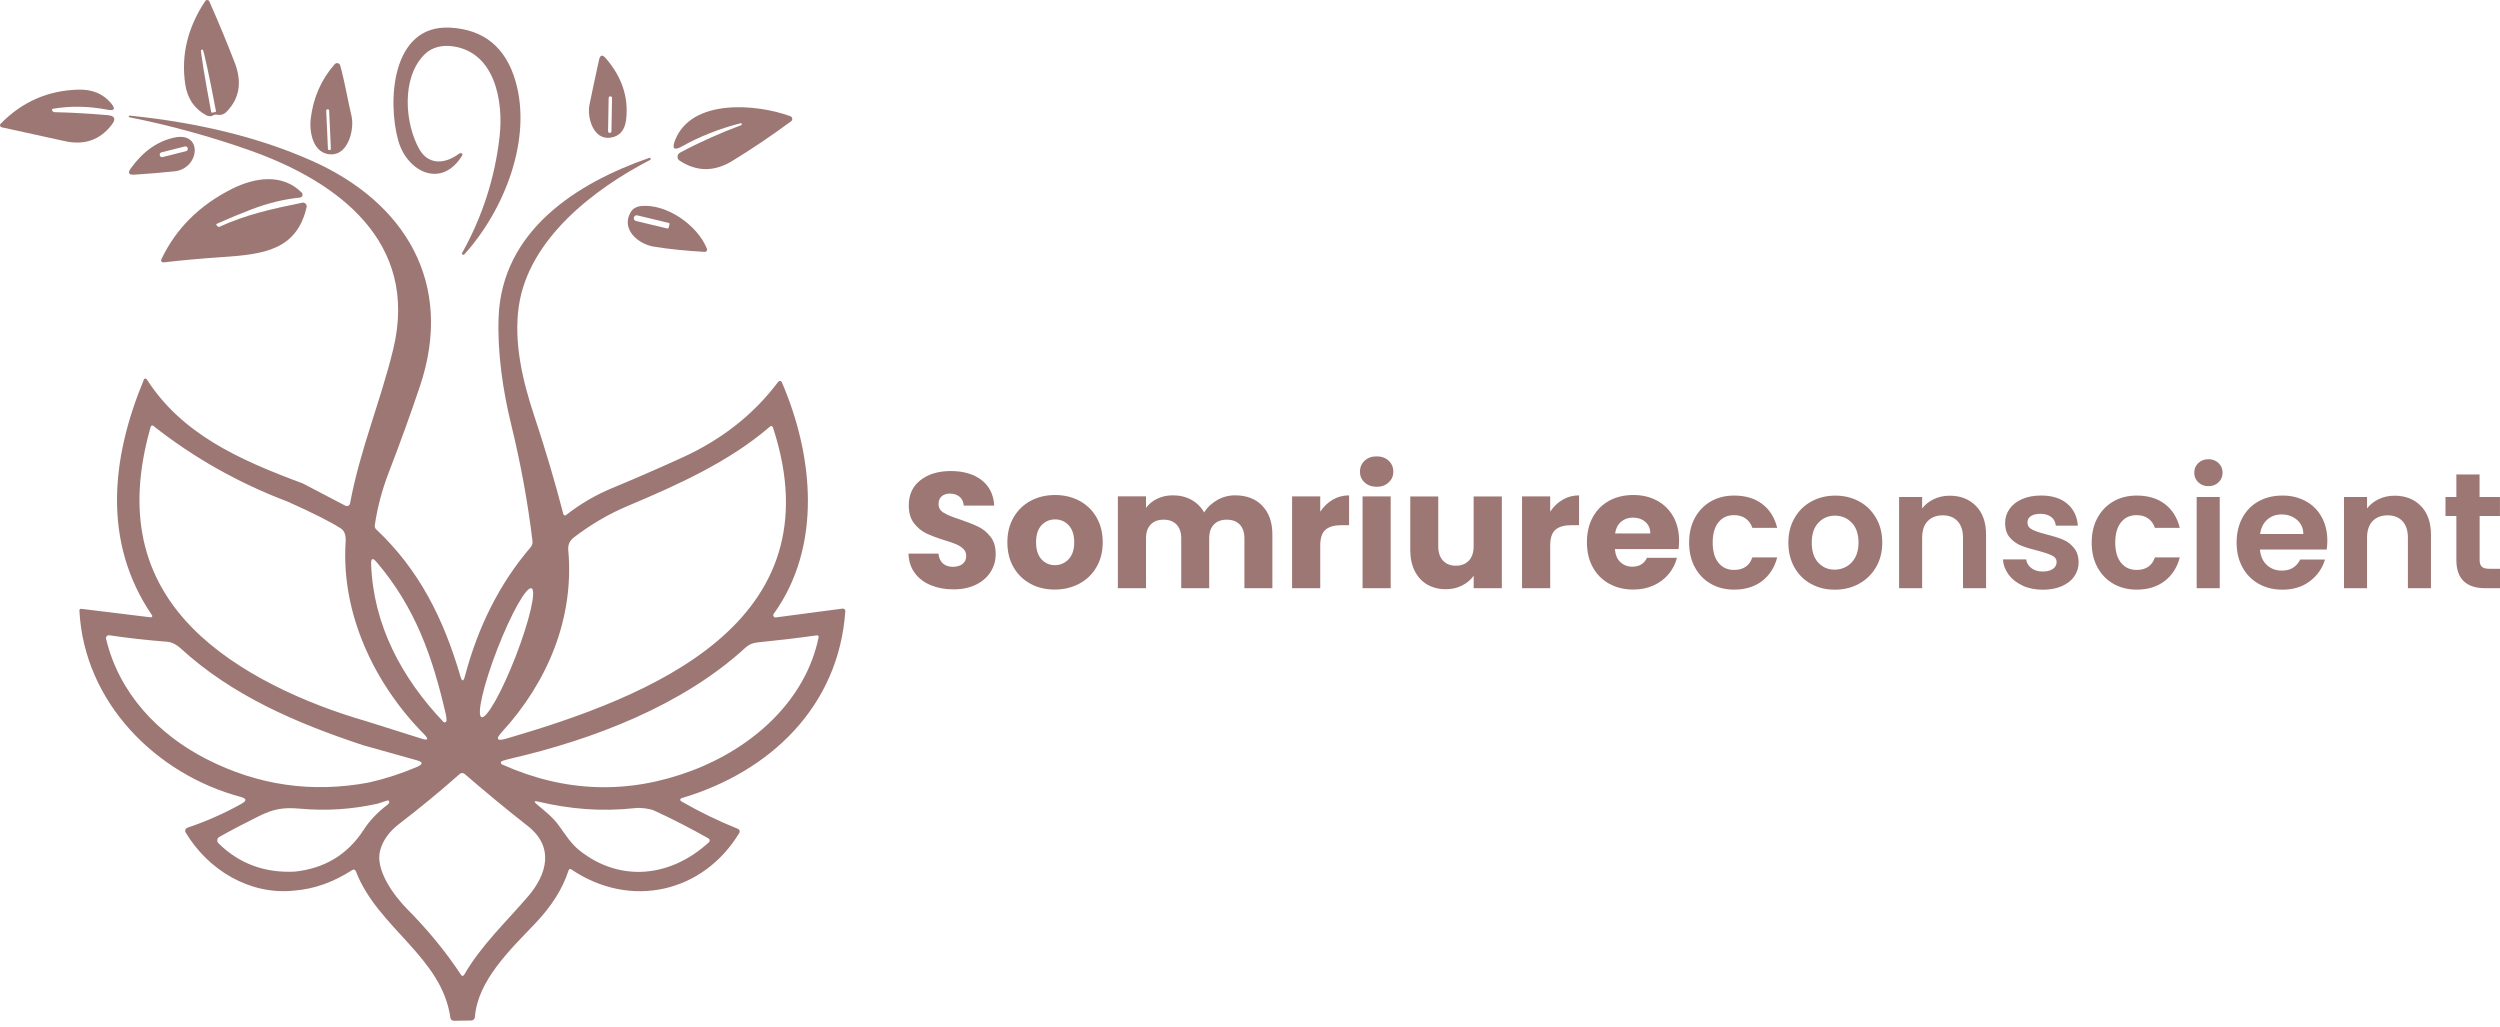 <svg xmlns="http://www.w3.org/2000/svg" width="219" height="90" viewBox="0 0 219 90" fill="none"><g id="Group 1"><path id="Vector" d="M18.06 10.089C18.189 10.162 18.334 10.19 18.478 10.174C18.534 10.166 18.587 10.15 18.635 10.122C18.751 10.049 18.88 10.025 19.016 10.049C19.342 10.11 19.615 10.025 19.836 9.8C20.976 8.644 21.221 7.214 20.57 5.511C19.924 3.828 19.181 2.029 18.334 0.117C18.317 0.081 18.293 0.053 18.261 0.033C18.169 -0.027 18.044 -0.003 17.98 0.089C16.434 2.415 15.848 4.844 16.229 7.387C16.418 8.636 17.028 9.535 18.06 10.089ZM17.615 4.37L17.759 4.346C17.844 4.383 18.354 6.744 18.904 9.66L18.92 9.732C18.928 9.772 18.9 9.808 18.86 9.816L18.587 9.869C18.546 9.877 18.51 9.853 18.502 9.812L18.486 9.736C17.932 6.796 17.542 4.399 17.615 4.37Z" fill="#9D7773"></path><path id="Vector_2" d="M40.499 13.6C40.527 13.555 40.523 13.515 40.49 13.475C40.462 13.435 40.418 13.415 40.35 13.415C40.298 13.415 40.254 13.431 40.218 13.459C38.956 14.403 37.519 14.463 36.723 13.053C35.478 10.84 35.129 6.836 37.177 4.78C37.856 4.101 38.772 3.929 39.695 4.061C43.33 4.587 44.125 8.816 43.764 11.973C43.35 15.6 42.25 19.001 40.471 22.178C40.45 22.214 40.454 22.242 40.478 22.27C40.507 22.299 40.543 22.314 40.595 22.314C40.627 22.314 40.655 22.302 40.675 22.282C44.202 18.387 46.631 12.17 45.157 7.101C44.298 4.15 42.394 2.587 39.45 2.423C34.254 2.125 33.932 8.965 34.896 12.342C35.679 15.077 38.703 16.567 40.499 13.6Z" fill="#9D7773"></path><path id="Vector_3" d="M53.499 12.057C54.29 11.933 54.744 11.399 54.852 10.459C55.073 8.519 54.479 6.732 53.061 5.097C52.768 4.756 52.571 4.808 52.475 5.246C52.178 6.587 51.901 7.897 51.639 9.174C51.407 10.314 51.989 12.298 53.499 12.057ZM53.318 8.579C53.318 8.499 53.386 8.435 53.467 8.439H53.475C53.555 8.439 53.619 8.507 53.615 8.587L53.563 11.503C53.563 11.583 53.495 11.648 53.415 11.644H53.407C53.326 11.644 53.262 11.575 53.266 11.495L53.318 8.579Z" fill="#9D7773"></path><path id="Vector_4" d="M29.041 13.523C30.543 13.519 31.049 11.274 30.796 10.186C30.45 8.712 30.205 7.17 29.8 5.732C29.784 5.68 29.755 5.632 29.715 5.595C29.599 5.495 29.422 5.503 29.318 5.624C28.141 6.961 27.442 8.551 27.221 10.395C27.073 11.632 27.454 13.527 29.041 13.523ZM28.675 9.579H28.723C28.779 9.575 28.828 9.62 28.832 9.676L28.984 13.037C28.984 13.094 28.944 13.142 28.884 13.146H28.836C28.779 13.15 28.731 13.106 28.727 13.049L28.575 9.688C28.575 9.632 28.615 9.583 28.675 9.579Z" fill="#9D7773"></path><path id="Vector_5" d="M9.803 10.909C10.177 10.419 10.056 10.146 9.442 10.089C7.851 9.949 6.281 9.861 4.731 9.824C4.719 9.824 4.703 9.82 4.691 9.808C4.655 9.78 4.622 9.748 4.59 9.716C4.574 9.7 4.562 9.68 4.558 9.656C4.546 9.595 4.586 9.539 4.647 9.527C6.177 9.266 7.767 9.294 9.418 9.612C10.032 9.728 10.141 9.543 9.743 9.061C9.06 8.23 8.112 7.824 6.9 7.852C4.221 7.913 1.94 8.909 0.052 10.845C0.028 10.869 0.012 10.897 0.004 10.929C-0.016 11.025 0.044 11.126 0.144 11.15C2.036 11.559 3.875 11.965 5.671 12.363C7.394 12.744 8.771 12.262 9.803 10.909Z" fill="#9D7773"></path><path id="Vector_6" d="M59.74 12.824C61.302 11.949 63.025 11.27 64.901 10.788C64.925 10.784 64.941 10.792 64.953 10.816L64.985 10.917C64.985 10.917 64.985 10.945 64.969 10.949C63.053 11.664 61.25 12.471 59.567 13.375C59.507 13.407 59.459 13.455 59.419 13.511C59.294 13.7 59.346 13.953 59.535 14.073C61.033 15.053 62.567 15.061 64.142 14.102C65.841 13.065 67.563 11.905 69.302 10.624C69.343 10.595 69.375 10.551 69.391 10.507C69.439 10.375 69.371 10.23 69.238 10.182C66.278 9.089 60.563 8.612 59.133 12.294C58.844 13.037 59.045 13.214 59.74 12.824Z" fill="#9D7773"></path><path id="Vector_7" d="M59.696 69.922C67.447 67.633 73.471 61.898 74.049 53.544C74.049 53.528 74.049 53.516 74.049 53.5C74.033 53.38 73.921 53.299 73.8 53.315L67.953 54.086C67.905 54.094 67.853 54.078 67.812 54.05C67.728 53.986 67.708 53.865 67.772 53.781C71.997 47.913 71.31 40.034 68.487 33.48C68.475 33.451 68.455 33.427 68.431 33.407C68.35 33.347 68.238 33.363 68.174 33.443C66.053 36.275 63.258 38.488 59.784 40.074C57.724 41.014 55.651 41.917 53.559 42.785C52.153 43.371 50.796 44.17 49.587 45.118C49.571 45.13 49.551 45.142 49.531 45.146C49.451 45.166 49.37 45.118 49.35 45.038C48.631 42.255 47.768 39.347 46.764 36.315C45.772 33.331 44.981 29.941 45.455 26.781C46.33 20.913 52.057 16.539 56.945 14.013C57.001 13.985 57.017 13.941 56.993 13.885H56.989C56.969 13.829 56.929 13.812 56.876 13.829C50.471 16.053 43.972 20.23 43.679 27.777C43.559 30.893 44.057 34.251 44.788 37.222C45.611 40.592 46.234 43.982 46.647 47.399C46.671 47.596 46.611 47.793 46.479 47.946C43.816 51.05 41.896 54.817 40.724 59.247C40.599 59.717 40.471 59.721 40.334 59.251C38.844 54.147 36.691 49.894 32.96 46.375C32.856 46.279 32.812 46.158 32.832 46.018C33.053 44.476 33.458 42.946 34.041 41.427C35.073 38.745 35.992 36.206 36.792 33.817C39.824 24.78 35.454 17.696 27.31 14.082C22.779 12.069 17.474 10.752 11.39 10.13C11.349 10.126 11.317 10.138 11.289 10.166C11.277 10.178 11.273 10.19 11.277 10.202C11.277 10.242 11.301 10.266 11.341 10.274C14.912 10.985 18.41 11.949 21.844 13.158C29.571 15.881 36.723 21.158 34.45 30.58C33.366 35.074 31.53 39.411 30.663 44.11C30.659 44.138 30.647 44.162 30.635 44.187C30.563 44.323 30.394 44.375 30.261 44.303L26.522 42.347C20.884 40.255 15.932 38.014 12.851 33.222C12.835 33.202 12.815 33.182 12.791 33.174C12.719 33.142 12.639 33.174 12.607 33.247C9.735 40.146 8.956 47.496 13.317 53.898C13.333 53.922 13.341 53.95 13.337 53.978C13.329 54.042 13.269 54.086 13.205 54.078L7.128 53.335C7.008 53.323 6.952 53.376 6.956 53.496C7.373 61.532 13.659 67.829 21.101 69.814C21.603 69.95 21.627 70.147 21.173 70.4C19.663 71.247 18.076 71.95 16.41 72.512C16.394 72.52 16.374 72.528 16.358 72.537C16.225 72.617 16.181 72.79 16.261 72.922C18.213 76.195 21.872 78.44 25.779 78.014C27.498 77.886 29.181 77.292 30.828 76.235C30.992 76.127 31.113 76.167 31.185 76.352C33.089 81.276 38.699 83.826 39.45 89.131C39.478 89.328 39.591 89.424 39.788 89.42L41.282 89.396C41.45 89.396 41.591 89.26 41.603 89.091C41.836 85.898 44.715 83.171 46.884 80.894C48.322 79.384 49.294 77.842 49.8 76.263C49.848 76.115 49.937 76.083 50.065 76.171C55.218 79.649 61.595 78.215 64.764 72.962C64.772 72.95 64.776 72.942 64.78 72.93C64.832 72.805 64.772 72.661 64.648 72.609C62.941 71.926 61.278 71.119 59.668 70.187C59.636 70.167 59.611 70.139 59.599 70.103C59.575 70.026 59.619 69.946 59.696 69.922ZM49.78 48.191C49.736 47.733 49.9 47.363 50.266 47.082C51.728 45.966 53.262 45.05 54.985 44.323C59.362 42.484 63.905 40.427 67.407 37.403C67.559 37.271 67.668 37.303 67.728 37.496C73.31 54.649 56.884 61.042 44.354 64.705C43.515 64.95 43.39 64.749 43.981 64.107C47.932 59.797 50.326 54.191 49.78 48.191ZM43.563 56.865C44.772 53.749 46.113 51.363 46.559 51.536C47.005 51.709 46.386 54.376 45.177 57.492C43.968 60.608 42.627 62.994 42.181 62.821C41.736 62.649 42.354 59.982 43.563 56.865ZM32.988 49.235C36.39 53.227 37.896 57.524 39.069 62.645C39.105 62.805 39.117 62.97 39.113 63.135C39.113 63.175 39.093 63.211 39.065 63.239C39.001 63.299 38.9 63.295 38.84 63.235C35.201 59.404 32.699 54.757 32.511 49.416C32.49 48.898 32.651 48.837 32.988 49.235ZM13.205 37.371C13.205 37.371 13.217 37.339 13.229 37.327C13.277 37.267 13.366 37.255 13.426 37.303C16.988 40.11 20.916 42.323 25.209 43.946C27.422 44.938 28.976 45.721 29.864 46.295C30.177 46.5 30.314 46.889 30.277 47.464C29.864 53.805 32.836 59.958 37.149 64.319C37.587 64.761 37.507 64.89 36.916 64.701L32.061 63.171C26.767 61.641 20.715 58.954 16.815 54.97C11.912 49.958 11.329 43.909 13.205 37.371ZM18.101 66.504C13.807 64.311 10.402 60.673 9.289 55.946C9.281 55.918 9.281 55.886 9.289 55.857C9.309 55.725 9.43 55.633 9.562 55.649C11.173 55.89 12.867 56.078 14.647 56.219C15.072 56.255 15.478 56.48 15.791 56.765C20.354 60.958 26 63.356 31.808 65.283L36.515 66.601C37.061 66.753 37.073 66.942 36.551 67.171C35.201 67.753 33.784 68.215 32.294 68.552C27.326 69.48 22.595 68.797 18.105 66.504H18.101ZM31.86 72.689C30.454 74.866 28.418 76.083 25.803 76.356C23.169 76.48 20.944 75.653 19.133 73.866C19.109 73.842 19.088 73.814 19.073 73.785C18.98 73.617 19.044 73.408 19.209 73.316C20.322 72.693 21.474 72.091 22.667 71.5C23.936 70.878 24.751 70.701 26.305 70.842C28.571 71.046 30.82 70.902 33.053 70.408L33.912 70.131C34.008 70.099 34.069 70.131 34.097 70.227C34.113 70.287 34.089 70.348 34.029 70.416C34.005 70.444 33.976 70.472 33.944 70.496C33.065 71.163 32.37 71.894 31.86 72.689ZM46.254 78.528C44.334 80.77 42.145 82.814 40.651 85.408C40.639 85.428 40.623 85.444 40.603 85.46C40.535 85.505 40.442 85.489 40.398 85.416C39.093 83.424 37.515 81.496 35.667 79.633C34.527 78.48 32.82 76.187 33.306 74.476C33.551 73.601 34.097 72.842 34.94 72.195C36.784 70.777 38.563 69.316 40.27 67.801C40.394 67.693 40.579 67.693 40.707 67.801C42.575 69.416 44.414 70.934 46.234 72.36C48.571 74.191 47.928 76.581 46.254 78.528ZM62.069 73.452C62.069 73.452 62.105 73.476 62.117 73.488C62.194 73.569 62.186 73.697 62.105 73.778C58.744 76.866 54.322 77.32 50.768 74.504C50.017 73.91 49.515 73.087 48.957 72.32C48.422 71.581 47.728 71.046 47.033 70.464C46.736 70.215 46.776 70.135 47.153 70.223C49.949 70.882 52.679 71.115 55.66 70.789C56.109 70.737 56.908 70.826 57.322 71.014C58.997 71.79 60.579 72.601 62.069 73.452ZM43.972 66.962C43.928 66.942 43.896 66.906 43.884 66.862C43.856 66.777 43.904 66.689 43.985 66.665C44.234 66.581 44.487 66.512 44.744 66.452C51.965 64.781 59.796 61.797 65.298 56.737C65.587 56.468 65.941 56.315 66.355 56.275C68.102 56.102 69.837 55.898 71.559 55.657C71.576 55.657 71.588 55.657 71.604 55.657C71.676 55.669 71.728 55.745 71.712 55.821C70.576 61.368 65.941 65.496 60.619 67.504C55.029 69.613 49.479 69.432 43.972 66.962Z" fill="#9D7773"></path><path id="Vector_8" d="M15.329 12.041C13.835 12.342 12.546 13.242 11.462 14.74C11.168 15.146 11.269 15.335 11.771 15.302C12.964 15.226 14.136 15.126 15.281 15.009C17.49 14.78 17.791 11.547 15.329 12.041ZM16.301 13.242L14.245 13.76C14.136 13.788 14.028 13.72 14 13.616V13.591H13.996C13.968 13.483 14.036 13.375 14.14 13.347L16.197 12.828C16.305 12.8 16.414 12.869 16.442 12.973V12.997H16.446C16.474 13.105 16.406 13.214 16.301 13.242Z" fill="#9D7773"></path><path id="Vector_9" d="M19.028 19.588C20.064 19.126 21.088 18.7 22.101 18.315C23.522 17.78 24.916 17.443 26.281 17.307C26.338 17.299 26.39 17.274 26.434 17.234C26.534 17.138 26.534 16.977 26.434 16.877C24.751 15.178 22.346 15.536 20.349 16.532C17.478 17.965 15.406 20.029 14.133 22.724C14.116 22.756 14.112 22.789 14.116 22.825C14.129 22.925 14.221 22.997 14.321 22.985C15.968 22.797 17.671 22.64 19.43 22.524C23.096 22.279 25.992 21.917 26.86 18.142C26.868 18.098 26.872 18.05 26.86 18.005C26.823 17.833 26.655 17.72 26.486 17.756C23.944 18.274 21.647 18.76 19.217 19.869C19.173 19.889 19.129 19.881 19.092 19.849L19 19.765C18.92 19.688 18.928 19.632 19.028 19.588Z" fill="#9D7773"></path><path id="Vector_10" d="M56.169 18.049C55.732 18.094 55.414 18.282 55.226 18.624C54.398 20.09 55.9 21.379 57.262 21.604C58.551 21.817 60.041 21.969 61.732 22.066C61.76 22.066 61.788 22.066 61.812 22.054C61.916 22.014 61.969 21.897 61.929 21.793C61.105 19.712 58.366 17.829 56.169 18.049ZM58.571 19.957C58.563 20.001 58.515 20.029 58.471 20.021L55.704 19.355C55.575 19.323 55.495 19.19 55.527 19.058V19.05C55.559 18.917 55.691 18.833 55.82 18.865L58.587 19.527C58.631 19.535 58.66 19.584 58.651 19.628L58.571 19.957Z" fill="#9D7773"></path><path id="Vector_11" d="M81.544 51.267C80.957 51.026 80.487 50.672 80.138 50.199C79.789 49.729 79.604 49.162 79.584 48.496H82.206C82.246 48.869 82.375 49.158 82.596 49.355C82.817 49.552 83.106 49.652 83.459 49.652C83.813 49.652 84.114 49.568 84.323 49.399C84.536 49.231 84.64 48.998 84.64 48.701C84.64 48.452 84.556 48.243 84.387 48.082C84.218 47.917 84.013 47.785 83.769 47.681C83.524 47.576 83.174 47.456 82.724 47.319C82.07 47.118 81.536 46.913 81.122 46.713C80.708 46.512 80.351 46.211 80.054 45.817C79.756 45.423 79.608 44.909 79.608 44.275C79.608 43.331 79.949 42.596 80.632 42.062C81.315 41.528 82.202 41.263 83.299 41.263C84.395 41.263 85.311 41.528 85.993 42.062C86.676 42.596 87.042 43.339 87.09 44.291H84.423C84.403 43.966 84.283 43.709 84.062 43.52C83.841 43.331 83.556 43.239 83.21 43.239C82.913 43.239 82.672 43.319 82.491 43.476C82.307 43.636 82.218 43.861 82.218 44.162C82.218 44.488 82.371 44.745 82.68 44.925C82.989 45.11 83.467 45.307 84.122 45.516C84.777 45.737 85.307 45.95 85.716 46.15C86.126 46.351 86.48 46.644 86.777 47.03C87.074 47.415 87.222 47.909 87.222 48.516C87.222 49.122 87.078 49.616 86.785 50.086C86.492 50.556 86.066 50.934 85.507 51.211C84.949 51.488 84.291 51.628 83.532 51.628C82.773 51.628 82.13 51.508 81.544 51.267Z" fill="#9D7773"></path><path id="Vector_12" d="M90.275 51.139C89.644 50.801 89.15 50.323 88.788 49.697C88.427 49.074 88.246 48.343 88.246 47.504C88.246 46.665 88.427 45.95 88.793 45.319C89.158 44.689 89.656 44.207 90.291 43.869C90.925 43.532 91.636 43.363 92.423 43.363C93.21 43.363 93.921 43.532 94.556 43.869C95.19 44.207 95.688 44.689 96.054 45.319C96.419 45.95 96.6 46.677 96.6 47.504C96.6 48.331 96.415 49.058 96.046 49.689C95.676 50.319 95.17 50.801 94.532 51.139C93.893 51.476 93.178 51.645 92.391 51.645C91.604 51.645 90.893 51.476 90.262 51.139H90.275ZM93.604 48.99C93.937 48.645 94.102 48.151 94.102 47.504C94.102 46.858 93.941 46.364 93.62 46.018C93.299 45.673 92.901 45.5 92.431 45.5C91.961 45.5 91.552 45.673 91.234 46.014C90.917 46.355 90.76 46.853 90.76 47.504C90.76 48.155 90.917 48.645 91.23 48.99C91.544 49.335 91.933 49.508 92.407 49.508C92.881 49.508 93.279 49.335 93.612 48.99H93.604Z" fill="#9D7773"></path><path id="Vector_13" d="M110.572 44.303C111.162 44.909 111.46 45.749 111.46 46.825V51.524H109.01V47.154C109.01 46.636 108.873 46.234 108.6 45.949C108.327 45.664 107.95 45.524 107.468 45.524C106.986 45.524 106.608 45.664 106.335 45.949C106.062 46.234 105.925 46.636 105.925 47.154V51.524H103.476V47.154C103.476 46.636 103.339 46.234 103.066 45.949C102.793 45.664 102.415 45.524 101.933 45.524C101.451 45.524 101.074 45.664 100.801 45.949C100.528 46.234 100.391 46.636 100.391 47.154V51.524H97.925V43.48H100.391V44.487C100.64 44.15 100.97 43.885 101.371 43.688C101.773 43.492 102.231 43.391 102.741 43.391C103.347 43.391 103.885 43.52 104.363 43.781C104.837 44.042 105.211 44.411 105.48 44.889C105.757 44.447 106.138 44.086 106.62 43.809C107.102 43.532 107.624 43.391 108.191 43.391C109.191 43.391 109.986 43.692 110.576 44.299L110.572 44.303Z" fill="#9D7773"></path><path id="Vector_14" d="M116.737 43.777C117.171 43.524 117.649 43.395 118.179 43.395V46.006H117.5C116.886 46.006 116.424 46.139 116.115 46.404C115.805 46.669 115.653 47.13 115.653 47.793V51.528H113.187V43.484H115.653V44.825C115.942 44.383 116.303 44.034 116.733 43.781L116.737 43.777Z" fill="#9D7773"></path><path id="Vector_15" d="M119.54 42.263C119.267 42.01 119.131 41.692 119.131 41.319C119.131 40.945 119.267 40.616 119.54 40.359C119.813 40.102 120.167 39.977 120.601 39.977C121.034 39.977 121.372 40.106 121.645 40.359C121.918 40.612 122.054 40.933 122.054 41.319C122.054 41.705 121.918 42.01 121.645 42.263C121.372 42.516 121.022 42.644 120.601 42.644C120.179 42.644 119.813 42.516 119.54 42.263ZM121.825 43.484V51.528H119.36V43.484H121.825Z" fill="#9D7773"></path><path id="Vector_16" d="M131.561 43.484V51.528H129.095V50.432C128.846 50.789 128.504 51.074 128.079 51.291C127.653 51.508 127.179 51.616 126.657 51.616C126.042 51.616 125.5 51.48 125.026 51.207C124.556 50.934 124.191 50.536 123.93 50.018C123.669 49.5 123.54 48.889 123.54 48.187V43.488H125.99V47.857C125.99 48.395 126.131 48.813 126.408 49.11C126.685 49.408 127.062 49.556 127.532 49.556C128.002 49.556 128.392 49.408 128.673 49.11C128.95 48.813 129.091 48.395 129.091 47.857V43.488H131.556L131.561 43.484Z" fill="#9D7773"></path><path id="Vector_17" d="M136.882 43.777C137.316 43.524 137.793 43.395 138.324 43.395V46.006H137.645C137.03 46.006 136.569 46.139 136.259 46.404C135.95 46.669 135.797 47.13 135.797 47.793V51.528H133.332V43.484H135.797V44.825C136.087 44.383 136.448 44.034 136.878 43.781L136.882 43.777Z" fill="#9D7773"></path><path id="Vector_18" d="M147.043 48.098H141.464C141.505 48.596 141.665 48.982 141.946 49.243C142.232 49.508 142.577 49.641 142.991 49.641C143.605 49.641 144.035 49.38 144.276 48.861H146.902C146.766 49.392 146.525 49.865 146.175 50.287C145.826 50.709 145.384 51.042 144.854 51.283C144.324 51.524 143.734 51.645 143.079 51.645C142.292 51.645 141.589 51.476 140.975 51.139C140.36 50.801 139.878 50.323 139.533 49.697C139.187 49.074 139.015 48.343 139.015 47.504C139.015 46.665 139.183 45.938 139.525 45.311C139.866 44.685 140.344 44.207 140.958 43.869C141.573 43.532 142.28 43.363 143.079 43.363C143.878 43.363 144.549 43.528 145.155 43.853C145.762 44.179 146.236 44.645 146.577 45.251C146.918 45.857 147.087 46.564 147.087 47.371C147.087 47.6 147.071 47.841 147.043 48.09V48.098ZM144.565 46.725C144.565 46.303 144.42 45.966 144.131 45.717C143.842 45.468 143.481 45.343 143.051 45.343C142.621 45.343 142.288 45.464 142.007 45.705C141.722 45.946 141.549 46.287 141.481 46.729H144.565V46.725Z" fill="#9D7773"></path><path id="Vector_19" d="M148.473 45.363C148.81 44.745 149.276 44.263 149.87 43.921C150.465 43.58 151.147 43.411 151.918 43.411C152.906 43.411 153.73 43.66 154.376 44.154C155.027 44.648 155.461 45.343 155.682 46.239H153.505C153.388 45.893 153.196 45.62 152.922 45.423C152.649 45.226 152.308 45.126 151.906 45.126C151.328 45.126 150.874 45.335 150.537 45.752C150.2 46.17 150.031 46.765 150.031 47.532C150.031 48.299 150.2 48.881 150.537 49.299C150.874 49.717 151.328 49.925 151.906 49.925C152.722 49.925 153.256 49.56 153.505 48.829H155.682C155.461 49.692 155.023 50.383 154.368 50.889C153.714 51.395 152.898 51.652 151.918 51.652C151.151 51.652 150.469 51.484 149.87 51.142C149.272 50.801 148.81 50.319 148.473 49.7C148.135 49.082 147.967 48.359 147.967 47.532C147.967 46.704 148.135 45.981 148.473 45.363Z" fill="#9D7773"></path><path id="Vector_20" d="M158.637 51.147C158.023 50.805 157.541 50.323 157.187 49.697C156.838 49.074 156.661 48.351 156.661 47.536C156.661 46.721 156.842 45.998 157.204 45.375C157.565 44.749 158.055 44.267 158.681 43.926C159.304 43.584 160.003 43.416 160.774 43.416C161.545 43.416 162.24 43.584 162.866 43.926C163.493 44.267 163.983 44.749 164.344 45.375C164.706 46.002 164.886 46.721 164.886 47.536C164.886 48.351 164.702 49.074 164.332 49.697C163.963 50.323 163.461 50.805 162.834 51.147C162.208 51.488 161.501 51.657 160.722 51.657C159.943 51.657 159.26 51.488 158.645 51.147H158.637ZM161.746 49.633C162.067 49.456 162.324 49.187 162.517 48.833C162.71 48.48 162.806 48.046 162.806 47.536C162.806 46.777 162.605 46.195 162.208 45.785C161.81 45.375 161.32 45.171 160.746 45.171C160.171 45.171 159.686 45.375 159.296 45.785C158.906 46.195 158.71 46.777 158.71 47.536C158.71 48.295 158.898 48.877 159.28 49.287C159.661 49.697 160.139 49.902 160.714 49.902C161.079 49.902 161.425 49.813 161.746 49.636V49.633Z" fill="#9D7773"></path><path id="Vector_21" d="M173.099 44.327C173.686 44.929 173.979 45.765 173.979 46.841V51.528H171.959V47.114C171.959 46.48 171.798 45.994 171.481 45.652C171.164 45.311 170.73 45.142 170.184 45.142C169.638 45.142 169.188 45.315 168.862 45.652C168.541 45.994 168.38 46.48 168.38 47.114V51.528H166.36V43.54H168.38V44.536C168.65 44.19 168.995 43.917 169.413 43.721C169.83 43.524 170.288 43.423 170.79 43.423C171.742 43.423 172.509 43.724 173.095 44.323L173.099 44.327Z" fill="#9D7773"></path><path id="Vector_22" d="M177.192 51.303C176.674 51.066 176.26 50.749 175.959 50.343C175.658 49.938 175.489 49.492 175.461 49.002H177.493C177.533 49.311 177.682 49.564 177.947 49.765C178.212 49.966 178.541 50.066 178.935 50.066C179.328 50.066 179.622 49.99 179.835 49.837C180.047 49.684 180.16 49.488 180.16 49.247C180.16 48.986 180.027 48.793 179.762 48.664C179.497 48.536 179.075 48.391 178.501 48.239C177.907 48.094 177.417 47.946 177.039 47.793C176.662 47.64 176.332 47.403 176.059 47.086C175.786 46.769 175.65 46.343 175.65 45.801C175.65 45.359 175.778 44.953 176.031 44.588C176.284 44.222 176.65 43.933 177.128 43.724C177.606 43.512 178.164 43.407 178.806 43.407C179.758 43.407 180.517 43.644 181.084 44.122C181.65 44.596 181.963 45.239 182.019 46.046H180.088C180.059 45.729 179.927 45.475 179.69 45.291C179.453 45.106 179.14 45.01 178.746 45.01C178.381 45.01 178.1 45.078 177.903 45.211C177.706 45.347 177.606 45.532 177.606 45.773C177.606 46.042 177.738 46.247 178.011 46.387C178.28 46.528 178.698 46.668 179.264 46.813C179.843 46.958 180.316 47.106 180.69 47.259C181.063 47.411 181.389 47.648 181.662 47.974C181.935 48.295 182.08 48.721 182.088 49.251C182.088 49.713 181.959 50.126 181.706 50.492C181.453 50.857 181.088 51.142 180.61 51.351C180.136 51.556 179.577 51.66 178.943 51.66C178.308 51.66 177.702 51.544 177.184 51.307L177.192 51.303Z" fill="#9D7773"></path><path id="Vector_23" d="M183.738 45.363C184.076 44.745 184.541 44.263 185.136 43.921C185.73 43.58 186.413 43.411 187.184 43.411C188.172 43.411 188.995 43.66 189.642 44.154C190.293 44.648 190.726 45.343 190.947 46.239H188.77C188.654 45.893 188.461 45.62 188.188 45.423C187.915 45.226 187.574 45.126 187.172 45.126C186.594 45.126 186.14 45.335 185.803 45.752C185.465 46.17 185.296 46.765 185.296 47.532C185.296 48.299 185.465 48.881 185.803 49.299C186.14 49.717 186.594 49.925 187.172 49.925C187.987 49.925 188.521 49.56 188.77 48.829H190.947C190.726 49.692 190.289 50.383 189.634 50.889C188.979 51.395 188.164 51.652 187.184 51.652C186.417 51.652 185.734 51.484 185.136 51.142C184.537 50.801 184.076 50.319 183.738 49.7C183.401 49.082 183.232 48.359 183.232 47.532C183.232 46.704 183.401 45.981 183.738 45.363Z" fill="#9D7773"></path><path id="Vector_24" d="M192.57 42.251C192.333 42.026 192.216 41.745 192.216 41.407C192.216 41.07 192.333 40.789 192.57 40.564C192.807 40.339 193.1 40.226 193.457 40.226C193.815 40.226 194.108 40.339 194.345 40.564C194.582 40.789 194.698 41.07 194.698 41.407C194.698 41.745 194.582 42.026 194.345 42.251C194.108 42.475 193.815 42.588 193.457 42.588C193.1 42.588 192.807 42.475 192.57 42.251ZM194.449 43.54V51.528H192.429V43.54H194.449Z" fill="#9D7773"></path><path id="Vector_25" d="M203.811 48.138H197.971C198.02 48.717 198.22 49.166 198.578 49.496C198.935 49.821 199.369 49.986 199.891 49.986C200.642 49.986 201.176 49.664 201.494 49.018H203.67C203.441 49.789 202.996 50.419 202.345 50.913C201.694 51.407 200.891 51.656 199.935 51.656C199.168 51.656 198.478 51.488 197.867 51.146C197.257 50.805 196.779 50.323 196.441 49.696C196.1 49.074 195.927 48.351 195.927 47.536C195.927 46.72 196.096 45.981 196.433 45.359C196.771 44.732 197.241 44.255 197.847 43.917C198.453 43.58 199.148 43.411 199.939 43.411C200.731 43.411 201.377 43.576 201.98 43.901C202.582 44.226 203.048 44.692 203.377 45.291C203.711 45.893 203.875 46.58 203.875 47.359C203.875 47.648 203.855 47.905 203.819 48.138H203.811ZM201.775 46.785C201.767 46.267 201.578 45.849 201.212 45.536C200.847 45.222 200.401 45.066 199.871 45.066C199.369 45.066 198.951 45.218 198.61 45.52C198.269 45.821 198.06 46.242 197.984 46.781H201.775V46.785Z" fill="#9D7773"></path><path id="Vector_26" d="M212.072 44.327C212.658 44.929 212.952 45.765 212.952 46.841V51.528H210.932V47.114C210.932 46.48 210.775 45.994 210.454 45.652C210.136 45.311 209.703 45.142 209.156 45.142C208.61 45.142 208.16 45.315 207.835 45.652C207.514 45.994 207.353 46.48 207.353 47.114V51.528H205.333V43.54H207.353V44.536C207.622 44.19 207.968 43.917 208.385 43.721C208.803 43.524 209.261 43.423 209.763 43.423C210.715 43.423 211.486 43.724 212.068 44.323L212.072 44.327Z" fill="#9D7773"></path><path id="Vector_27" d="M217.217 45.199V49.062C217.217 49.331 217.281 49.528 217.41 49.644C217.538 49.765 217.759 49.825 218.064 49.825H219V51.528H217.731C216.028 51.528 215.177 50.701 215.177 49.05V45.199H214.225V43.54H215.177V41.564H217.209V43.54H218.996V45.199H217.209H217.217Z" fill="#9D7773"></path></g></svg>